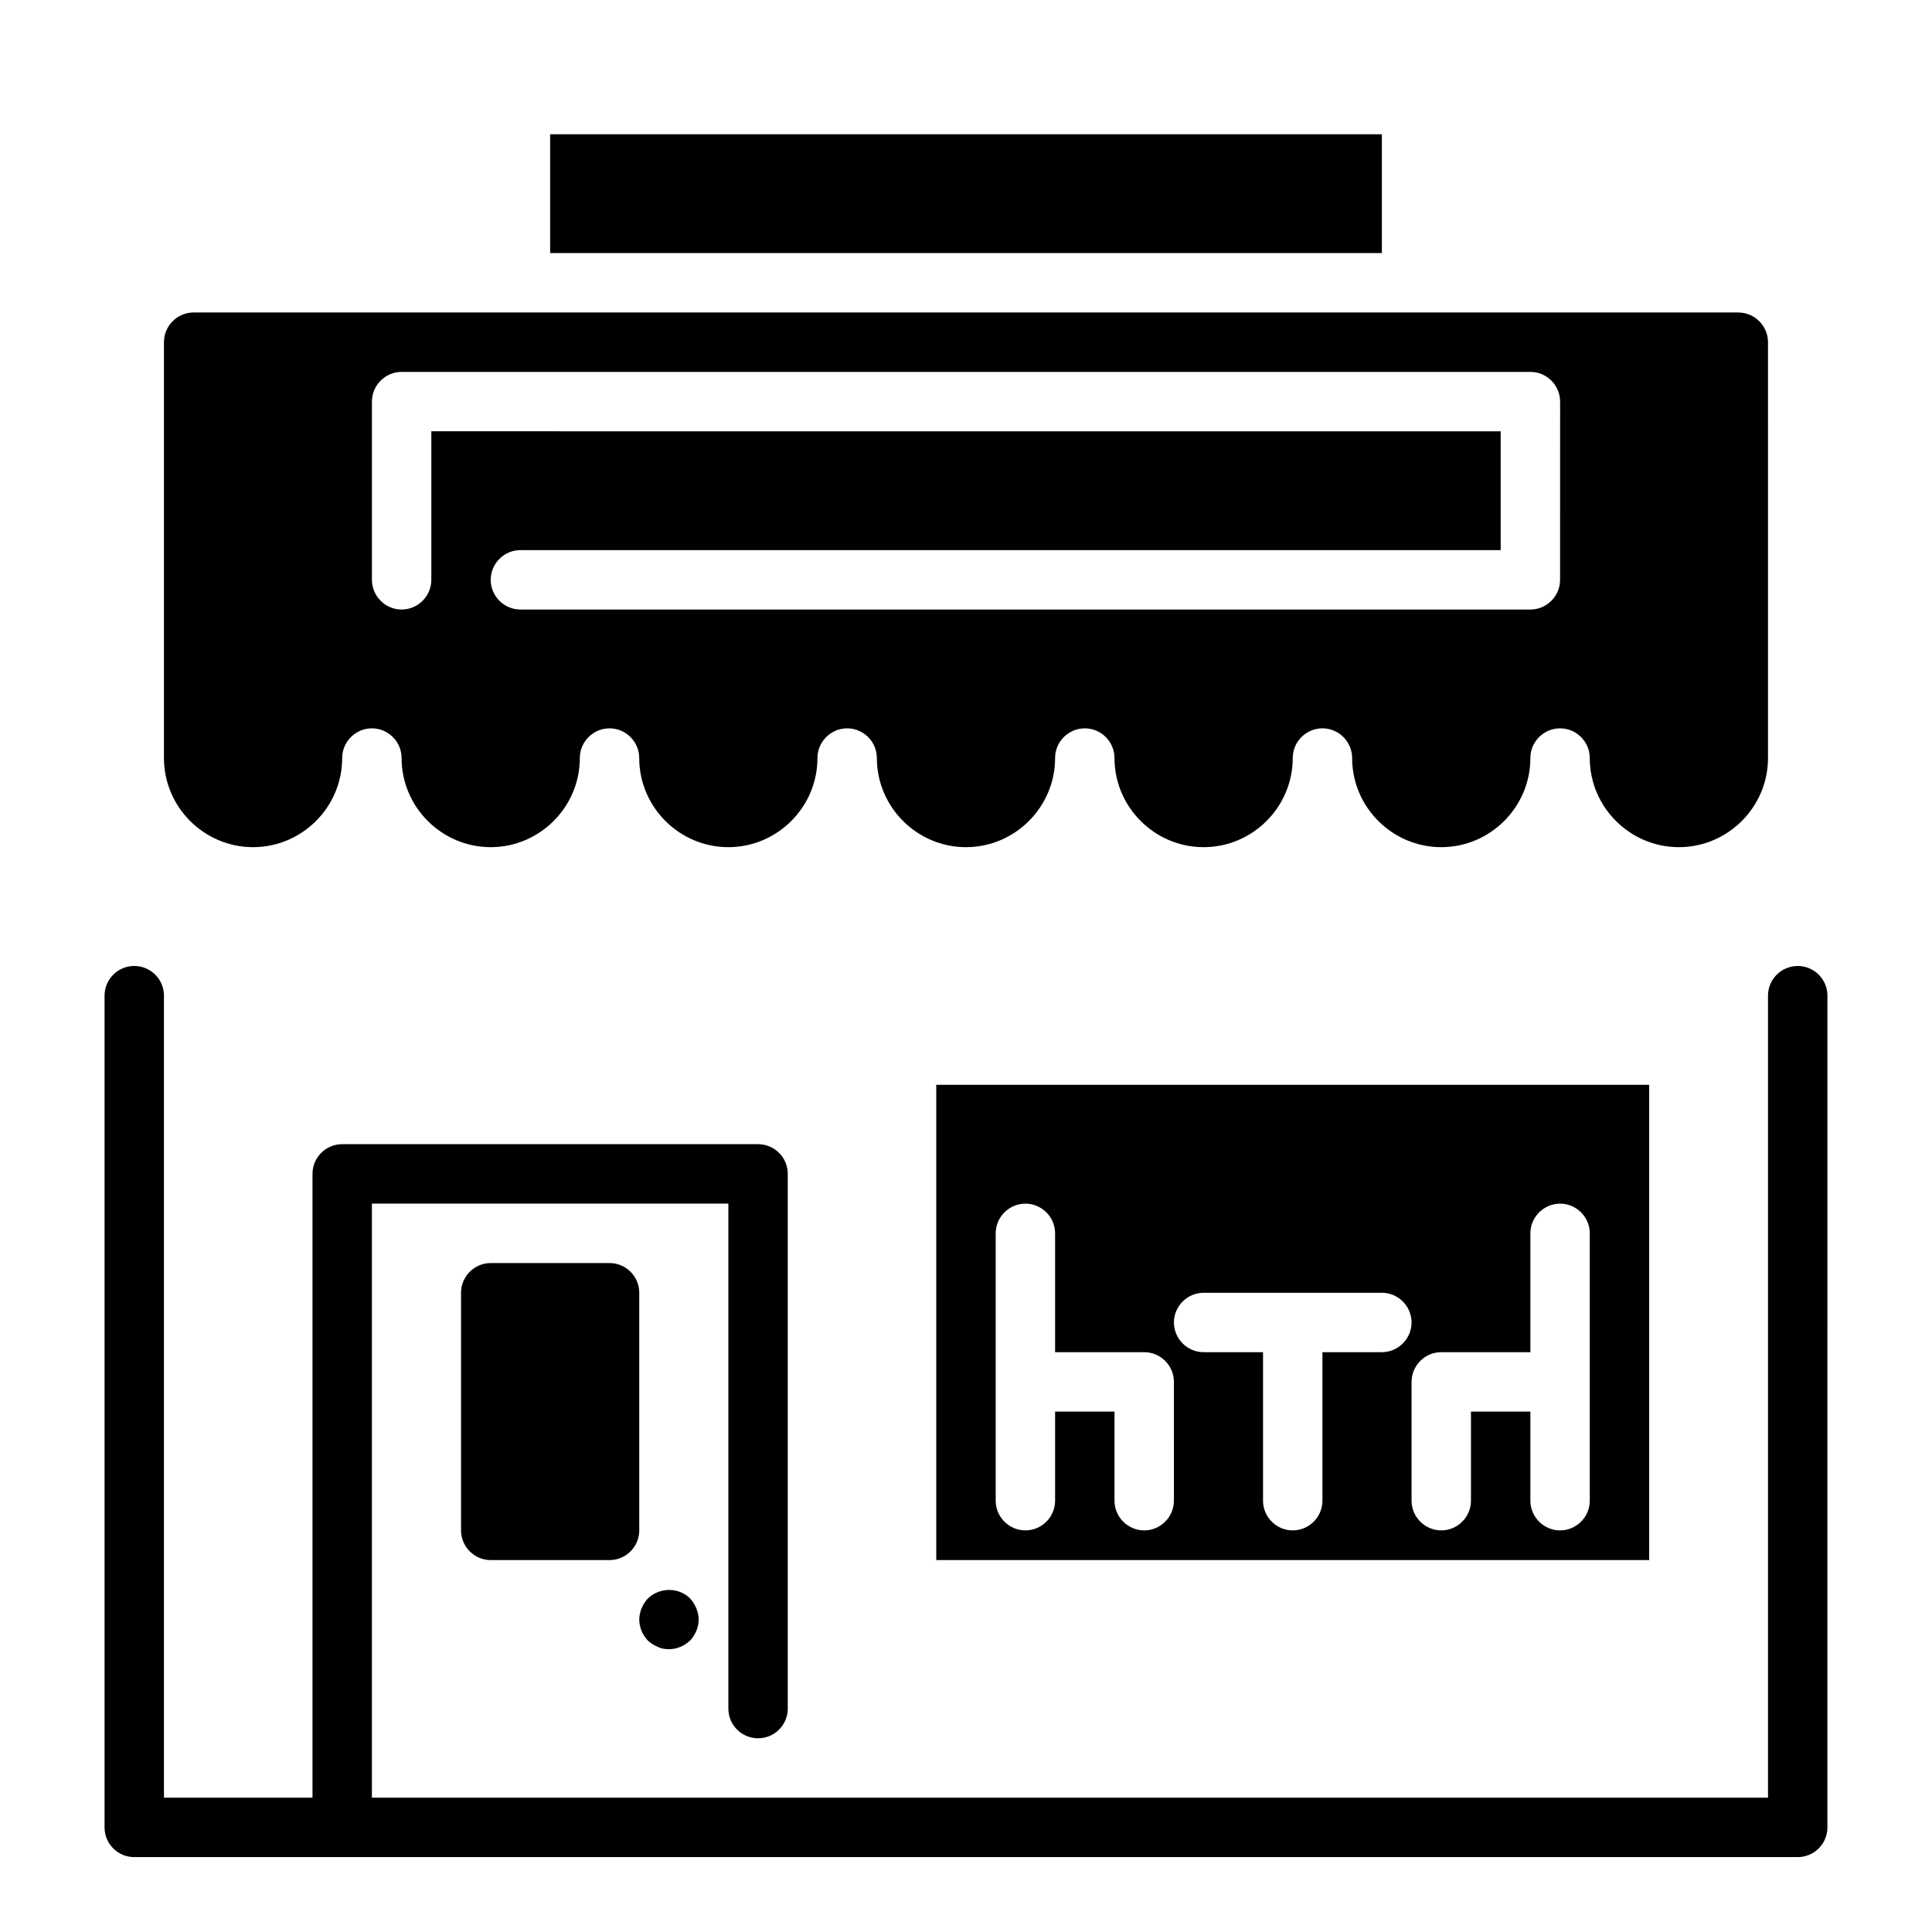 <?xml version="1.0" encoding="UTF-8"?>
<!-- Uploaded to: ICON Repo, www.svgrepo.com, Generator: ICON Repo Mixer Tools -->
<svg fill="#000000" width="800px" height="800px" version="1.1" viewBox="144 144 512 512" xmlns="http://www.w3.org/2000/svg">
 <g>
  <path d="m289.79 179.58v31.488h220.42v-31.488zm314.88 47.23h-409.35c-4.328 0-7.871 3.543-7.871 7.871v110.21c0 12.988 10.629 23.617 23.617 23.617 12.988 0 23.617-10.629 23.617-23.617 0-4.328 3.543-7.871 7.871-7.871s7.871 3.543 7.871 7.871c0 12.988 10.629 23.617 23.617 23.617s23.617-10.629 23.617-23.617c0-4.328 3.543-7.871 7.871-7.871s7.871 3.543 7.871 7.871c0 12.988 10.629 23.617 23.617 23.617 12.988 0 23.617-10.629 23.617-23.617 0-4.328 3.543-7.871 7.871-7.871s7.871 3.543 7.871 7.871c0 12.988 10.629 23.617 23.617 23.617s23.617-10.629 23.617-23.617c0-4.328 3.543-7.871 7.871-7.871s7.871 3.543 7.871 7.871c0 12.988 10.629 23.617 23.617 23.617 12.988 0 23.617-10.629 23.617-23.617 0-4.328 3.543-7.871 7.871-7.871s7.871 3.543 7.871 7.871c0 12.988 10.629 23.617 23.617 23.617s23.617-10.629 23.617-23.617c0-4.328 3.543-7.871 7.871-7.871s7.871 3.543 7.871 7.871c0 12.988 10.629 23.617 23.617 23.617 12.988 0 23.617-10.629 23.617-23.617l-0.004-110.2c0-4.332-3.543-7.875-7.871-7.875zm-47.234 70.852c0 4.328-3.543 7.871-7.871 7.871h-267.65c-4.328 0-7.871-3.543-7.871-7.871 0-4.328 3.543-7.871 7.871-7.871h259.78v-31.488l-283.39-0.004v39.359c0 4.328-3.543 7.871-7.871 7.871-4.328 0-7.871-3.543-7.871-7.871v-47.23c0-4.328 3.543-7.871 7.871-7.871h299.14c4.328 0 7.871 3.543 7.871 7.871z"/>
  <path d="m620.41 400c-4.348 0-7.871 3.523-7.871 7.871v212.54h-369.98v-157.44h94.465v133.82c0 4.348 3.523 7.871 7.871 7.871 4.348 0 7.871-3.523 7.871-7.871v-141.7c0-4.348-3.523-7.871-7.871-7.871h-110.21c-4.348 0-7.871 3.523-7.871 7.871v165.31h-39.363v-212.54c0-4.348-3.523-7.871-7.871-7.871-4.348 0-7.871 3.523-7.871 7.871v220.42c0 4.348 3.523 7.871 7.871 7.871h440.83c4.348 0 7.871-3.523 7.871-7.871l0.004-220.42c0-4.348-3.527-7.871-7.875-7.871z"/>
  <path d="m392.12 431.49v125.95h188.93v-125.95zm62.977 110.21c0 4.328-3.543 7.871-7.871 7.871s-7.871-3.543-7.871-7.871v-23.617h-15.742v23.617c0 4.328-3.543 7.871-7.871 7.871s-7.871-3.543-7.871-7.871v-70.848c0-4.328 3.543-7.871 7.871-7.871s7.871 3.543 7.871 7.871v31.488h23.617c4.328 0 7.871 3.543 7.871 7.871zm55.105-39.359h-15.742v39.359c0 4.328-3.543 7.871-7.871 7.871s-7.871-3.543-7.871-7.871v-39.359h-15.742c-4.328 0-7.871-3.543-7.871-7.871s3.543-7.871 7.871-7.871h47.23c4.328 0 7.871 3.543 7.871 7.871-0.004 4.328-3.547 7.871-7.875 7.871zm55.105 39.359c0 4.328-3.543 7.871-7.871 7.871s-7.871-3.543-7.871-7.871v-23.617h-15.742v23.617c0 4.328-3.543 7.871-7.871 7.871s-7.871-3.543-7.871-7.871v-31.488c0-4.328 3.543-7.871 7.871-7.871h23.617v-31.488c0-4.328 3.543-7.871 7.871-7.871 4.328 0 7.871 3.543 7.871 7.871z"/>
  <path d="m305.54 478.72h-31.488c-4.328 0-7.871 3.543-7.871 7.871v62.977c0 4.328 3.543 7.871 7.871 7.871h31.488c4.328 0 7.871-3.543 7.871-7.871v-62.977c0-4.328-3.543-7.871-7.871-7.871z"/>
  <path d="m318.29 580.43c0.945 0.473 1.969 0.629 2.992 0.629 2.043 0 4.094-0.867 5.59-2.281 1.414-1.496 2.281-3.547 2.281-5.59 0-1.027-0.238-2.047-0.629-2.996-0.395-0.941-0.945-1.809-1.652-2.594-2.207-2.207-5.668-2.836-8.582-1.656-1.023 0.395-1.809 0.945-2.594 1.656-0.715 0.785-1.262 1.652-1.66 2.594-0.391 0.945-0.625 1.969-0.625 2.996 0 2.043 0.863 4.094 2.281 5.59 0.785 0.707 1.656 1.254 2.598 1.652z"/>
 </g>
</svg>